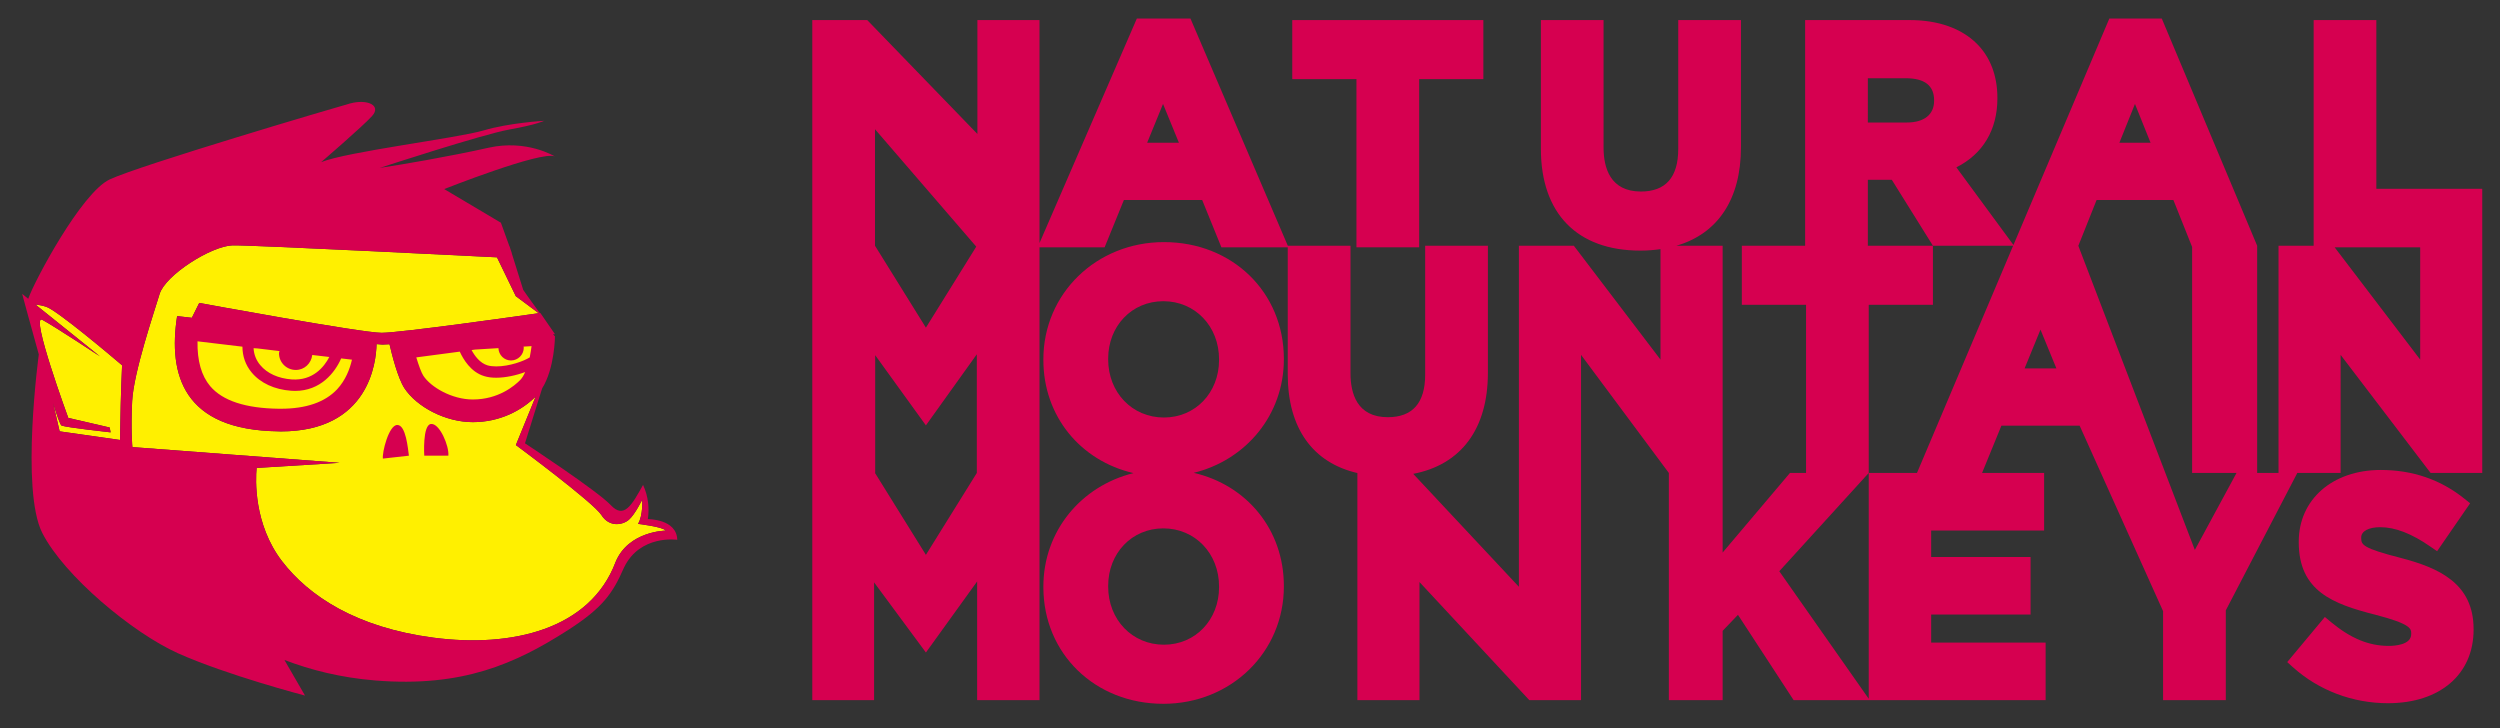 <?xml version="1.0" encoding="utf-8"?>
<!-- Generator: Adobe Illustrator 16.0.0, SVG Export Plug-In . SVG Version: 6.00 Build 0)  -->
<!DOCTYPE svg PUBLIC "-//W3C//DTD SVG 1.1//EN" "http://www.w3.org/Graphics/SVG/1.1/DTD/svg11.dtd">
<svg version="1.1" xmlns="http://www.w3.org/2000/svg" xmlns:xlink="http://www.w3.org/1999/xlink" x="0px" y="0px"
	 width="618.75px" height="180.208px" viewBox="0 0 618.75 180.208" enable-background="new 0 0 618.75 180.208"
	 xml:space="preserve">
<rect x="0" y="0" width="618.75" height="180.208" fill="#333333" stroke="none"/>
<g id="レイヤー_1">
</g>
<g id="design">
	<g>
		<g>
			<polygon fill="#D60050" points="335.722,61.21 351.245,61.21 351.245,19.583 367.13,19.583 367.13,4.97 319.837,4.97 
				319.837,19.583 335.722,19.583 			"/>
			<path fill="#D60050" d="M288.076,59.92c-16.727,0-29.842,12.749-29.842,29.019v0.154c0,13.953,9.204,24.968,22.311,28
				c-12.961,3.173-22.311,14.355-22.311,28.073v0.149c0,16.464,12.771,28.874,29.688,28.874c16.745,0,29.833-12.749,29.833-29.023
				v-0.146c0-13.957-9.196-24.968-22.312-27.995c12.961-3.177,22.312-14.36,22.312-28.086V88.79
				C317.755,72.326,305.011,59.92,288.076,59.92z M301.717,145.166v0.149c0,8.118-5.866,14.251-13.641,14.251
				c-7.856,0-13.804-6.195-13.804-14.4v-0.146c0-8.119,5.866-14.247,13.65-14.247C295.778,130.774,301.717,136.965,301.717,145.166z
				 M301.717,89.093c0,8.11-5.866,14.242-13.641,14.242c-7.856,0-13.804-6.187-13.804-14.396V88.79
				c0-8.119,5.866-14.242,13.65-14.242c7.856,0,13.795,6.187,13.795,14.392V89.093z"/>
			<path fill="#D60050" d="M588.145,46.728V4.97h-15.514v55.846h-8.698v56.241h-5.286V60.816L535.041,4.59h-12.98l-23.731,56.046
				L484.2,41.419c6.562-3.299,10.155-9.277,10.155-17.062v-0.145c0-5.435-1.748-10.051-5.061-13.364
				c-3.854-3.852-9.612-5.879-16.646-5.879h-25.877v55.846h-15.668v14.627h15.894v41.614h-3.981l-16.664,19.7v-75.94h-11.44
				c10.255-2.978,15.976-11.495,15.976-24.38V4.97h-15.523v31.915c0,6.975-3.105,10.518-9.241,10.518
				c-7.64,0-9.242-5.919-9.242-10.884V4.97h-15.513v31.842c0,16.021,8.969,25.212,24.609,25.212c1.766,0,3.413-0.131,4.997-0.358
				v27.335l-21.451-28.186h-13.596v84.413l-26.158-27.951c11.812-2.259,18.483-11.083,18.483-24.987V60.816h-15.523v31.919
				c0,6.983-3.114,10.522-9.25,10.522c-7.648,0-9.233-5.919-9.233-10.889V60.816h-15.514L294.639,4.59h-13.271l-24.094,55.57V4.97
				h-15.369v28.181L214.643,4.97h-13.604v168.314h15.296v-29.146l12.826,17.364l12.681-17.596v29.377h15.432V61.21h16.12
				l4.771-11.716h19.37l4.761,11.716h16.42v31.467c0,13.288,6.191,21.854,17.233,24.397v56.209h15.369v-29.227l27.181,29.227h12.808
				V87.83l21.733,29.227v56.227h13.313v-17.153l3.792-3.964l13.777,21.117h18.591h0.235h43.546v-14.247h-28.33v-6.935h24.602
				v-14.246h-24.602v-6.553h27.959v-14.247h-15.36l4.789-11.708h19.36l20.655,45.917v22.019h15.522v-22.222l17.695-34.005h10.717
				V87.83l22.274,29.227h12.781V46.728H588.145z M216.562,31.979l25.063,29.063l-12.464,20.053l-12.599-20.28l0,0V31.979z
				 M241.761,117.057l-12.6,20.27l-12.599-20.27h0.045v-29.15l12.554,17.374l12.6-17.596V117.057z M283.922,35.323l3.928-9.599
				l3.928,9.599H283.922z M528.406,25.725l3.855,9.599h-7.712L528.406,25.725z M462.287,19.366h9.395
				c4.661,0,7.006,1.824,7.006,5.44v0.145c0,3.417-2.471,5.372-6.779,5.372h-9.621V19.366z M474.451,117.057h-11.938v55.891
				l-22.14-31.566l22.14-24.325V75.443h15.885V60.816h-16.11V44.493h5.928l10.183,16.324h19.851L474.451,117.057z M501.089,91.175
				l3.93-9.595l3.936,9.595H501.089z M543.224,136.109l-28.838-75.271l4.526-11.345h18.998l4.643,11.635v55.928h10.989
				L543.224,136.109z M598.998,89.002L577.826,61.21h21.172V89.002z"/>
			<path fill="#D60050" d="M594.137,138.074c-9.35-2.395-9.738-3.235-9.738-4.906v-0.145c0-1.552,1.837-2.544,4.688-2.544
				c3.729,0,7.784,1.571,12.428,4.798l1.665,1.149l8.174-11.862l-1.457-1.167c-5.856-4.702-12.799-7.083-20.664-7.083
				c-11.931,0-20.293,7.295-20.293,17.745v0.158c0,12.116,8.544,15.275,18.835,17.895c8.998,2.321,8.998,3.525,8.998,4.693v0.146
				c0,2.696-4.237,2.909-5.521,2.909c-4.961,0-9.377-1.814-14.302-5.869l-1.548-1.29l-9.313,11.165l1.448,1.304
				c6.399,5.724,14.744,8.874,23.488,8.874c12.871,0,21.188-7.159,21.188-18.202v-0.154
				C612.212,144.333,603.532,140.522,594.137,138.074z"/>
		</g>
		<g>
			<g>
				<path fill="#FFF000" d="M97.772,83.219l-7.739,0.145l-0.796,2.276l-42.931-4.444c2.218,4.444-4.299,21.18,20.492,23.737
					C91.4,107.472,90.296,88.4,90.296,88.4l1.041-3.715l6.001-0.367l3.865,4.634c0,0,1.892,14.962,18.772,13.306
					c16.917-1.661,14.138-21.062,14.138-21.062l-32.91,4.444L97.772,83.219z"/>
				<path fill="#FFF000" d="M8.753,75.362l15.984,12.839c0,0-11.161-7.381-14.256-9.042c-3.104-1.67,6.418,24.271,6.418,24.271
					l10.246,2.376l0.235,1.204c0,0-10.953-1.204-12.147-1.684c-0.299-0.118-1.095-2.335-2.091-5.548l1.62,6.979l14.944,2.136
					c0.063-5.182,0.208-11.939,0.507-18.482c-2.806-2.39-16.093-13.6-18.772-14.478C10.354,75.575,9.477,75.457,8.753,75.362z"/>
				<path fill="#FFF000" d="M157.918,129.661c1.267-2.145,1.032-5.997,1.032-5.997s-1.801,3.684-3.304,4.979
					c-1.493,1.285-4.806,1.969-6.797-1.172c-2.009-3.131-21.171-17.319-21.171-17.319l4.897-11.998
					c-3.467,3.435-8.853,6.327-15.551,6.327c-6.833,0-13.902-3.802-16.935-8.409c-1.62-2.508-3.068-8.188-3.684-10.875l-1.747,0.086
					l-1.466-0.118c-0.072,4.467-1.855,21.61-23.696,21.61c-0.199,0-0.362,0-0.543-0.018c-23.597-0.281-27.371-14.03-25.117-28.521
					l3.647,0.421l1.829-3.68c0,0,40.16,7.396,45.139,7.396c4.697,0,35.055-4.299,38.875-4.856l-5.657-4.208l-4.662-9.617
					c0,0-61.413-3.095-65.468-2.96c-5.35,0.194-16.6,7.377-18.03,12.016c-1.412,4.647-6.417,19.383-6.797,26.516
					c-0.353,7.146,0.054,11.391,0.054,11.391l51.275,3.893l-20.528,1.271c-0.281,2.915-0.707,13.953,6.291,23.081
					c6.589,8.581,18.337,16.42,37.508,18.927c19.252,2.529,38.767-1.987,45.058-18.75c3.186-7.676,12.418-7.748,12.418-7.748
					C164.019,130.376,157.918,129.661,157.918,129.661z"/>
			</g>
			<g>
				<path fill="#D60050" d="M98.333,105.177c-2.127,0-3.802,6.897-3.566,8.323l6.436-0.716
					C100.967,111.115,100.487,105.177,98.333,105.177z"/>
				<path fill="#D60050" d="M106.661,104.933c-2.127,0.245-1.656,7.852-1.656,7.852h5.965
					C111.195,110.409,108.806,104.697,106.661,104.933z"/>
				<path fill="#D60050" d="M160.335,128.484c0.389-2.521,0.181-5.54-1.177-8.463c-2.779,4.969-4.689,8.526-8.001,4.987
					c-3.312-3.534-21.225-15.292-21.225-15.292l4.245-13.586c3.132-5.019,3.177-12.876,3.177-12.876l-0.489-0.511l0.489-0.037
					l-3.104-4.507l0,0l-0.517-0.733c0,0-0.108,0.014-0.135,0.014l-2.942-4.074l-1.149-1.638l-2.852-9.087l0.037,0.013l-0.335-0.973
					l-0.235-0.76l-0.036,0.005l-2.109-5.838l-14.039-8.332c0,0,24.022-9.513,27.371-8.083c0,0-6.915-4.286-16.428-2.141
					c-9.513,2.141-22.131,4.291-26.892,4.987c0,0,25.452-8.327,32.132-9.513c6.653-1.186,8.554-2.141,8.554-2.141
					s-8.554,0.471-14.998,2.38c-6.417,1.91-33.771,5.237-40.197,7.848c0,0,10.246-8.798,12.608-11.414
					c2.389-2.629-1.176-4.281-5.485-3.101c-4.281,1.199-51.864,15.243-59.458,18.795C20.121,47.71,8.381,69.8,6.987,73.95
					l-1.502-1.217c0,0,1.956,7.3,4.119,14.985c0,0-4.535,33.508,0.851,44.161c5.395,10.65,22.411,24.778,33.562,29.789
					c12.165,5.448,31.472,10.485,31.472,10.485l-5.096-8.816c6.454,2.472,13.912,4.382,22.475,5.078
					c21.597,1.756,34.703-4.149,47.655-12.433c8.671-5.565,11.115-9.104,13.885-15.44c3.946-8.318,13.214-6.943,13.214-6.943
					C167.485,128.407,160.335,128.484,160.335,128.484z M29.706,108.893l-14.944-2.136l-1.62-6.979
					c0.996,3.213,1.792,5.431,2.091,5.548c1.194,0.48,12.147,1.684,12.147,1.684l-0.235-1.204l-10.246-2.376
					c0,0-9.522-25.941-6.418-24.271c3.096,1.661,14.256,9.042,14.256,9.042L8.753,75.362c0.724,0.095,1.602,0.212,2.688,0.57
					C14.12,76.81,27.407,88.02,30.213,90.41C29.915,96.954,29.77,103.711,29.706,108.893z M152.37,139.074
					c-6.291,16.763-25.805,21.279-45.058,18.75c-19.171-2.507-30.919-10.346-37.508-18.927c-6.997-9.128-6.571-20.166-6.291-23.081
					l20.528-1.271l-51.275-3.893c0,0-0.407-4.245-0.054-11.391c0.38-7.132,5.385-21.868,6.797-26.516
					c1.43-4.639,12.681-11.821,18.03-12.016c4.055-0.135,65.468,2.96,65.468,2.96l4.662,9.617l5.657,4.208
					c-3.82,0.557-34.178,4.856-38.875,4.856c-4.979,0-45.139-7.396-45.139-7.396l-1.829,3.68l-3.647-0.421
					c-2.254,14.491,1.521,28.24,25.117,28.521c0.181,0.018,0.344,0.018,0.543,0.018c21.841,0,23.625-17.144,23.696-21.61
					l1.466,0.118l1.747-0.086c0.616,2.688,2.064,8.368,3.684,10.875c3.033,4.607,10.102,8.409,16.935,8.409
					c6.698,0,12.083-2.892,15.551-6.327l-4.897,11.998c0,0,19.162,14.188,21.171,17.319c1.991,3.141,5.304,2.458,6.797,1.172
					c1.503-1.294,3.304-4.979,3.304-4.979s0.235,3.852-1.032,5.997c0,0,6.101,0.715,6.87,1.666
					C164.788,131.326,155.556,131.398,152.37,139.074z M122.817,90.686c-0.833,0-1.556-0.082-2.163-0.263
					c-1.892-0.57-3.204-2.394-3.938-3.784l0.896-0.122l5.748-0.353c0.063,1.693,1.412,3.05,3.114,3.05
					c1.737,0,3.159-1.425,3.159-3.168c0-0.082-0.054-0.172-0.054-0.258l1.982-0.117c-0.118,0.887-0.263,1.819-0.453,2.783
					C129.714,89.347,126.112,90.686,122.817,90.686z M129.977,92.08c-0.335,0.779-0.733,1.466-1.213,1.964
					c-1.421,1.448-5.404,4.829-11.74,4.829c-5.186,0-10.391-3.055-12.237-5.865c-0.498-0.76-1.132-2.512-1.756-4.553l10.762-1.425
					c0.833,1.828,2.707,5.068,6.065,6.064c0.869,0.271,1.846,0.394,2.959,0.394C125.08,93.487,127.787,92.908,129.977,92.08z
					 M73.225,91.564c2.118,0,3.82-1.629,4.055-3.707l4.227,0.493c-1.285,2.484-4.073,5.897-9.259,5.562
					c-3.358-0.236-6.137-1.499-7.838-3.553c-1.014-1.208-1.575-2.647-1.648-4.186l1.032,0.072l5.376,0.647
					c-0.027,0.181-0.118,0.331-0.118,0.539C69.052,89.713,70.908,91.564,73.225,91.564z M72.048,96.709
					c0.308,0.032,0.661,0.041,0.978,0.041c6.291,0,9.857-4.494,11.414-8.042l2.67,0.312c-0.516,2.29-1.575,5.068-3.675,7.332
					c-3.014,3.204-7.694,4.811-13.939,4.811h-0.479c-8.228-0.1-13.948-1.978-16.999-5.594c-2.163-2.562-3.223-6.282-3.132-11.093
					l11.115,1.326c0.009,2.335,0.742,4.512,2.263,6.359C64.445,94.809,67.939,96.42,72.048,96.709z"/>
			</g>
		</g>
	</g>
</g>
</svg>
